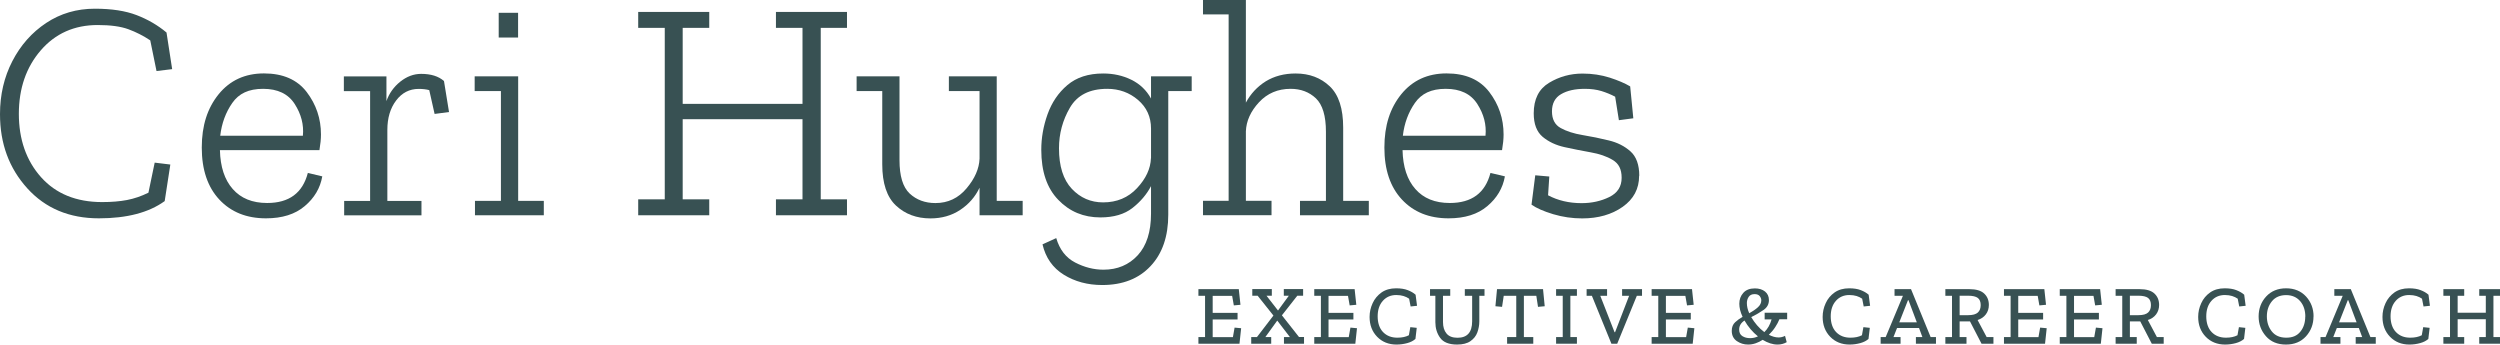 <?xml version="1.0" encoding="UTF-8"?>
<svg id="Layer_2" data-name="Layer 2" xmlns="http://www.w3.org/2000/svg" viewBox="0 0 327.6 45.15">
  <defs>
    <style>
      .cls-1 {
        fill: #385153;
      }
    </style>
  </defs>
  <g id="Layer_1-2" data-name="Layer 1">
    <g>
      <path class="cls-1" d="M214.79,23.04c0,1.7-.72,3.05-2.15,4.06-1.43,1.01-3.21,1.52-5.31,1.52-1.28,0-2.55-.18-3.79-.55-1.24-.37-2.19-.79-2.85-1.25l.49-3.85,1.84.16-.16,2.46c1.28.68,2.75,1.03,4.39,1.03,1.34,0,2.55-.27,3.63-.8,1.08-.53,1.62-1.37,1.62-2.52s-.39-1.87-1.17-2.34-1.74-.8-2.89-1c-1.15-.21-2.29-.43-3.42-.68-1.13-.25-2.09-.7-2.87-1.35-.78-.66-1.17-1.68-1.17-3.08,0-1.86.67-3.19,2.01-4,1.34-.81,2.8-1.21,4.39-1.21,1.26,0,2.44.18,3.55.53,1.11.36,2,.74,2.69,1.15l.41,4.18-1.89.25-.49-3.08c-.57-.3-1.18-.55-1.8-.74-.63-.19-1.35-.29-2.17-.29-1.29,0-2.32.23-3.12.7-.79.46-1.19,1.22-1.19,2.25s.38,1.77,1.15,2.19c.76.42,1.72.73,2.87.92,1.15.19,2.29.42,3.42.7,1.13.27,2.08.75,2.85,1.44.76.68,1.15,1.75,1.15,3.2Z"/>
      <path class="cls-1" d="M197.2,23.12c-.27,1.53-1.04,2.83-2.3,3.89-1.26,1.07-2.95,1.6-5.08,1.6-2.54,0-4.58-.82-6.11-2.46-1.53-1.64-2.3-3.91-2.3-6.81s.74-5.17,2.21-6.99c1.48-1.82,3.46-2.73,5.94-2.73s4.35.81,5.6,2.44c1.24,1.63,1.87,3.48,1.87,5.56,0,.6-.07,1.29-.2,2.05h-13.04c.05,2.19.61,3.89,1.68,5.1,1.07,1.22,2.57,1.83,4.51,1.83,2.87,0,4.65-1.31,5.33-3.94l1.89.45ZM194.66,17.79c.14-1.45-.22-2.83-1.07-4.16-.85-1.33-2.23-1.99-4.14-1.99s-3.18.62-4.04,1.85c-.86,1.23-1.39,2.67-1.58,4.3h10.82Z"/>
      <path class="cls-1" d="M179.37,28.21h-9.02v-1.89h3.4v-9.06c0-2.08-.44-3.53-1.31-4.37-.88-.83-1.98-1.25-3.32-1.25-1.67,0-3.05.59-4.14,1.76-1.09,1.18-1.67,2.45-1.72,3.81v9.1h3.36v1.89h-8.98v-1.89h3.36V1.89h-3.36V0h5.62v13.45c.63-1.17,1.5-2.1,2.6-2.79,1.11-.68,2.41-1.03,3.92-1.03,1.8,0,3.29.56,4.47,1.68s1.76,2.92,1.76,5.41v9.6h3.36v1.89Z"/>
      <path class="cls-1" d="M156.16,11.93h-3.07v16.2c0,2.84-.77,5.09-2.32,6.74-1.54,1.65-3.66,2.48-6.33,2.48-1.91,0-3.59-.45-5.04-1.35s-2.38-2.23-2.79-3.98l1.8-.82c.44,1.5,1.26,2.57,2.48,3.2,1.22.63,2.45.94,3.71.94,1.83,0,3.33-.63,4.49-1.89,1.16-1.26,1.74-3.08,1.74-5.45v-3.61c-.57,1.09-1.39,2.05-2.44,2.87-1.05.82-2.45,1.23-4.2,1.23-2.19,0-4.03-.76-5.51-2.3-1.49-1.53-2.23-3.72-2.23-6.56,0-1.56.27-3.11.82-4.65.55-1.54,1.41-2.82,2.6-3.83,1.19-1.01,2.75-1.52,4.69-1.52,1.34,0,2.57.27,3.69.82,1.12.55,1.98,1.37,2.58,2.46v-2.91h5.33v1.93ZM150.83,20.75v-3.9c0-1.53-.57-2.78-1.7-3.75-1.13-.97-2.48-1.46-4.04-1.46-2.3,0-3.92.82-4.88,2.46-.96,1.64-1.44,3.42-1.44,5.33,0,2.35.56,4.12,1.68,5.31,1.12,1.19,2.49,1.78,4.1,1.78,1.8,0,3.29-.62,4.45-1.87,1.16-1.24,1.77-2.55,1.82-3.92Z"/>
      <path class="cls-1" d="M134.02,28.21h-5.66v-3.61c-.57,1.2-1.42,2.17-2.54,2.91-1.12.74-2.42,1.11-3.9,1.11-1.8,0-3.31-.56-4.51-1.68-1.2-1.12-1.8-2.92-1.8-5.41v-9.6h-3.36v-1.93h5.62v10.99c0,2.08.44,3.53,1.33,4.37.89.83,2.02,1.25,3.38,1.25,1.64,0,3-.64,4.08-1.93,1.08-1.28,1.65-2.58,1.7-3.89v-8.86h-4.02v-1.93h6.27v16.32h3.4v1.89Z"/>
      <path class="cls-1" d="M110.99,28.21h-9.31v-2.09h3.48v-10.5h-15.7v10.5h3.48v2.09h-9.31v-2.09h3.48V3.65h-3.48V1.56h9.31v2.09h-3.48v9.96h15.7V3.65h-3.48V1.56h9.31v2.09h-3.44v22.47h3.44v2.09Z"/>
      <path class="cls-1" d="M71.26,28.21h-9.02v-1.89h3.4v-14.39h-3.44v-1.93h5.7v16.32h3.36v1.89ZM65.35,4.92V1.68h2.54v3.24h-2.54Z"/>
      <path class="cls-1" d="M55.19,9.68c1.28,0,2.28.31,2.99.94l.66,4.06-1.89.25-.7-3.12c-.41-.11-.88-.16-1.39-.16-1.2,0-2.19.51-2.95,1.52-.77,1.01-1.15,2.3-1.15,3.85v9.31h4.47v1.89h-10.13v-1.89h3.4v-14.39h-3.44v-1.93h5.58v3.24c.35-1.01.96-1.86,1.8-2.54.85-.68,1.76-1.03,2.75-1.03Z"/>
      <path class="cls-1" d="M42.23,23.12c-.27,1.53-1.04,2.83-2.3,3.89-1.26,1.07-2.95,1.6-5.08,1.6-2.54,0-4.58-.82-6.11-2.46-1.53-1.64-2.3-3.91-2.3-6.81s.74-5.17,2.21-6.99c1.48-1.82,3.46-2.73,5.94-2.73s4.35.81,5.6,2.44c1.24,1.63,1.87,3.48,1.87,5.56,0,.6-.07,1.29-.2,2.05h-13.04c.05,2.19.61,3.89,1.68,5.1,1.07,1.22,2.57,1.83,4.51,1.83,2.87,0,4.65-1.31,5.33-3.94l1.89.45ZM39.69,17.79c.14-1.45-.22-2.83-1.07-4.16-.85-1.33-2.23-1.99-4.14-1.99s-3.18.62-4.04,1.85c-.86,1.23-1.39,2.67-1.58,4.3h10.82Z"/>
      <path class="cls-1" d="M21.57,26.36c-2.08,1.5-4.95,2.25-8.61,2.25-3.88,0-7.01-1.31-9.39-3.94S0,18.82,0,14.96c0-2.54.54-4.86,1.62-6.95,1.08-2.09,2.56-3.76,4.43-5,1.87-1.24,4-1.87,6.38-1.87,2.19,0,4.01.28,5.47.84,1.46.56,2.77,1.32,3.92,2.28l.74,4.8-2.05.25-.82-4.02c-.9-.6-1.86-1.09-2.87-1.46-1.01-.37-2.35-.55-4.02-.55-3.06,0-5.55,1.11-7.46,3.32-1.91,2.21-2.87,4.99-2.87,8.32s.97,6.13,2.91,8.3c1.94,2.17,4.61,3.26,8,3.26,1.23,0,2.32-.09,3.26-.27.94-.18,1.88-.5,2.81-.96l.82-3.94,2.05.25-.74,4.8Z"/>
    </g>
    <g>
      <path class="cls-1" d="M162.42,45.04h-5.38v-.87h.87v-5.41h-.87v-.87h5.29l.22,2.05-.87.08-.22-1.25h-2.55v2.23h3.26v.86h-3.26v2.32h2.65l.22-1.25.86.08-.22,2.05Z"/>
      <path class="cls-1" d="M170.87,45.04h-2.62v-.87h.78l-1.66-2.16-1.56,2.16h.77v.87h-2.62v-.87h.75l2.16-2.82-2.07-2.6h-.7v-.87h2.56v.87h-.7l1.51,1.94,1.42-1.94h-.66v-.87h2.53v.87h-.76l-2.02,2.57,2.24,2.84h.66v.87Z"/>
      <path class="cls-1" d="M177.6,45.04h-5.38v-.87h.87v-5.41h-.87v-.87h5.29l.22,2.05-.87.08-.22-1.25h-2.55v2.23h3.26v.86h-3.26v2.32h2.65l.22-1.25.86.08-.22,2.05Z"/>
      <path class="cls-1" d="M185.47,44.42c-.27.24-.62.42-1.06.54-.44.12-.91.19-1.41.19-1.03,0-1.88-.34-2.54-1.02s-.99-1.55-.99-2.6c0-.62.13-1.22.4-1.8.26-.58.66-1.04,1.17-1.41.52-.36,1.15-.54,1.91-.54.6,0,1.11.08,1.52.24.42.16.76.36,1.03.6l.19,1.45-.84.09-.2-1.02c-.21-.15-.45-.26-.73-.35-.27-.08-.59-.13-.95-.13-.73,0-1.32.26-1.77.77-.45.51-.67,1.19-.67,2.03s.23,1.56.7,2.05,1.09.74,1.88.74c.61,0,1.11-.11,1.51-.32l.19-1.06.84.09-.17,1.45Z"/>
      <path class="cls-1" d="M194.53,38.76h-.68v3.34c0,.51-.09.99-.26,1.46s-.48.85-.9,1.14c-.42.3-1.01.45-1.75.45-1.07,0-1.81-.3-2.23-.89-.42-.59-.62-1.27-.62-2.04v-3.46h-.7v-.87h2.65v.87h-.95v3.43c0,.64.15,1.14.46,1.51.3.37.78.56,1.44.56,1.28,0,1.92-.72,1.92-2.16v-3.34h-.96v-.87h2.58v.87Z"/>
      <path class="cls-1" d="M202.42,40.13l-.88.08-.22-1.45h-1.63v5.41h1.23v.87h-3.43v-.87h1.2v-5.41h-1.64l-.22,1.45-.87-.08.21-2.24h6.03l.22,2.24Z"/>
      <path class="cls-1" d="M206.64,45.04h-2.73v-.87h.87v-5.41h-.87v-.87h2.73v.87h-.86v5.41h.86v.87Z"/>
      <path class="cls-1" d="M215.15,38.76h-.66l-2.57,6.28h-.76l-2.56-6.28h-.69v-.87h2.68v.87h-.89l1.87,4.77h.07l1.84-4.77h-.92v-.87h2.61v.87Z"/>
      <path class="cls-1" d="M221.81,45.04h-5.38v-.87h.87v-5.41h-.87v-.87h5.29l.22,2.05-.87.08-.22-1.25h-2.55v2.23h3.26v.86h-3.26v2.32h2.65l.22-1.25.86.08-.22,2.05Z"/>
      <path class="cls-1" d="M231.21,40.98h2.98v.86h-1.02c-.12.32-.31.66-.54,1.02s-.52.7-.84,1.01c.45.23.87.35,1.28.35.29,0,.57-.07.84-.21l.22.83c-.37.21-.77.31-1.2.31-.63,0-1.28-.21-1.95-.62-.29.19-.59.34-.91.45-.32.11-.65.17-1,.17-.54,0-1.03-.15-1.47-.45s-.67-.75-.67-1.35c0-.48.15-.85.44-1.12.29-.27.62-.51.98-.71-.29-.62-.43-1.19-.43-1.72,0-.56.17-1.03.52-1.42.34-.39.85-.59,1.52-.59.54,0,.99.14,1.33.41.34.28.51.65.51,1.12,0,.54-.23.96-.68,1.28-.46.32-1,.64-1.64.95.21.37.47.73.76,1.07s.61.64.96.9c.45-.44.76-1,.95-1.67h-.91v-.86ZM228.6,42c-.47.31-.7.7-.7,1.18,0,.4.14.69.43.87s.62.26,1,.26.71-.08,1.03-.23c-.71-.58-1.3-1.27-1.76-2.08ZM230.8,39.35c0-.18-.07-.37-.2-.54s-.36-.27-.67-.27c-.36,0-.62.12-.78.36s-.24.51-.24.81c0,.42.1.87.31,1.34.45-.25.83-.51,1.13-.78s.45-.57.45-.92Z"/>
      <path class="cls-1" d="M244.84,44.42c-.27.24-.63.42-1.06.54-.44.12-.91.19-1.41.19-1.03,0-1.88-.34-2.54-1.02s-.99-1.55-.99-2.6c0-.62.13-1.22.4-1.8.26-.58.65-1.04,1.17-1.41.52-.36,1.15-.54,1.91-.54.6,0,1.11.08,1.52.24.41.16.76.36,1.03.6l.19,1.45-.84.09-.2-1.02c-.21-.15-.46-.26-.73-.35-.27-.08-.59-.13-.95-.13-.73,0-1.32.26-1.77.77-.45.51-.67,1.19-.67,2.03s.23,1.56.7,2.05,1.09.74,1.88.74c.61,0,1.11-.11,1.51-.32l.19-1.06.84.09-.17,1.45Z"/>
      <path class="cls-1" d="M253.69,45.04h-2.63v-.87h.85l-.44-1.19h-2.88l-.47,1.19h.93v.87h-2.61v-.87h.66l2.26-5.41h-1.1v-.87h2.16l2.57,6.28h.7v.87ZM251.18,42.24l-1.09-2.9h-.07l-1.14,2.9h2.3Z"/>
      <path class="cls-1" d="M261.21,45.04h-1.55l-1.51-2.92h-1.36v2.05h.9v.87h-2.77v-.87h.87v-5.41h-.87v-.87h3.13c.89,0,1.54.19,1.95.57.41.38.62.88.62,1.5,0,.47-.13.88-.39,1.23-.26.35-.62.6-1.09.74l1.19,2.24h.89v.87ZM259.55,39.98c0-.43-.13-.75-.38-.94s-.68-.29-1.27-.29h-1.11v2.55h1.12c.6,0,1.02-.12,1.27-.35.25-.23.37-.56.37-.98Z"/>
      <path class="cls-1" d="M267.98,45.04h-5.38v-.87h.87v-5.41h-.87v-.87h5.29l.22,2.05-.87.08-.22-1.25h-2.55v2.23h3.26v.86h-3.26v2.32h2.65l.22-1.25.86.08-.22,2.05Z"/>
      <path class="cls-1" d="M275.29,45.04h-5.38v-.87h.87v-5.41h-.87v-.87h5.29l.22,2.05-.87.08-.22-1.25h-2.55v2.23h3.26v.86h-3.26v2.32h2.65l.22-1.25.86.08-.22,2.05Z"/>
      <path class="cls-1" d="M283.52,45.04h-1.55l-1.51-2.92h-1.36v2.05h.9v.87h-2.77v-.87h.87v-5.41h-.87v-.87h3.13c.89,0,1.54.19,1.95.57.41.38.62.88.62,1.5,0,.47-.13.88-.39,1.23-.26.35-.62.6-1.09.74l1.19,2.24h.89v.87ZM281.86,39.98c0-.43-.13-.75-.38-.94s-.68-.29-1.27-.29h-1.11v2.55h1.12c.6,0,1.02-.12,1.27-.35.25-.23.37-.56.37-.98Z"/>
      <path class="cls-1" d="M294.05,44.42c-.27.24-.63.42-1.06.54-.44.12-.91.19-1.41.19-1.03,0-1.88-.34-2.54-1.02s-.99-1.55-.99-2.6c0-.62.13-1.22.4-1.8.26-.58.65-1.04,1.17-1.41.52-.36,1.15-.54,1.91-.54.6,0,1.11.08,1.52.24.41.16.76.36,1.03.6l.19,1.45-.84.09-.2-1.02c-.21-.15-.46-.26-.73-.35-.27-.08-.59-.13-.95-.13-.73,0-1.32.26-1.77.77-.45.51-.67,1.19-.67,2.03s.23,1.56.7,2.05,1.09.74,1.88.74c.61,0,1.11-.11,1.51-.32l.19-1.06.84.09-.17,1.45Z"/>
      <path class="cls-1" d="M303.16,41.47c0,1.01-.33,1.88-.98,2.6-.66.72-1.53,1.08-2.63,1.08s-1.98-.36-2.62-1.09c-.64-.73-.96-1.59-.96-2.6s.33-1.9.99-2.61,1.53-1.07,2.61-1.07,1.96.36,2.62,1.08c.65.72.98,1.59.98,2.61ZM302.09,41.49c0-.83-.23-1.51-.68-2.03-.45-.52-1.07-.79-1.84-.79s-1.43.27-1.86.81c-.44.54-.66,1.2-.66,1.97s.21,1.42.64,1.97c.43.55,1.06.83,1.9.83s1.42-.26,1.85-.79c.43-.53.64-1.19.64-1.98Z"/>
      <path class="cls-1" d="M311.32,45.04h-2.63v-.87h.85l-.44-1.19h-2.88l-.47,1.19h.94v.87h-2.61v-.87h.66l2.25-5.41h-1.1v-.87h2.16l2.57,6.28h.7v.87ZM308.81,42.24l-1.09-2.9h-.07l-1.14,2.9h2.3Z"/>
      <path class="cls-1" d="M318.2,44.42c-.27.24-.62.42-1.06.54-.44.12-.91.19-1.41.19-1.03,0-1.88-.34-2.54-1.02s-.99-1.55-.99-2.6c0-.62.13-1.22.4-1.8.26-.58.66-1.04,1.17-1.41.52-.36,1.15-.54,1.91-.54.6,0,1.11.08,1.52.24.42.16.76.36,1.03.6l.19,1.45-.84.09-.2-1.02c-.21-.15-.45-.26-.73-.35-.27-.08-.59-.13-.95-.13-.73,0-1.32.26-1.77.77-.45.51-.67,1.19-.67,2.03s.23,1.56.7,2.05,1.09.74,1.88.74c.61,0,1.11-.11,1.51-.32l.19-1.06.84.09-.17,1.45Z"/>
      <path class="cls-1" d="M327.6,45.04h-2.72v-.87h.86v-2.34h-3.69v2.34h.86v.87h-2.73v-.87h.87v-5.41h-.87v-.87h2.73v.87h-.86v2.22h3.69v-2.22h-.86v-.87h2.72v.87h-.86v5.41h.86v.87Z"/>
    </g>
  </g>
</svg>